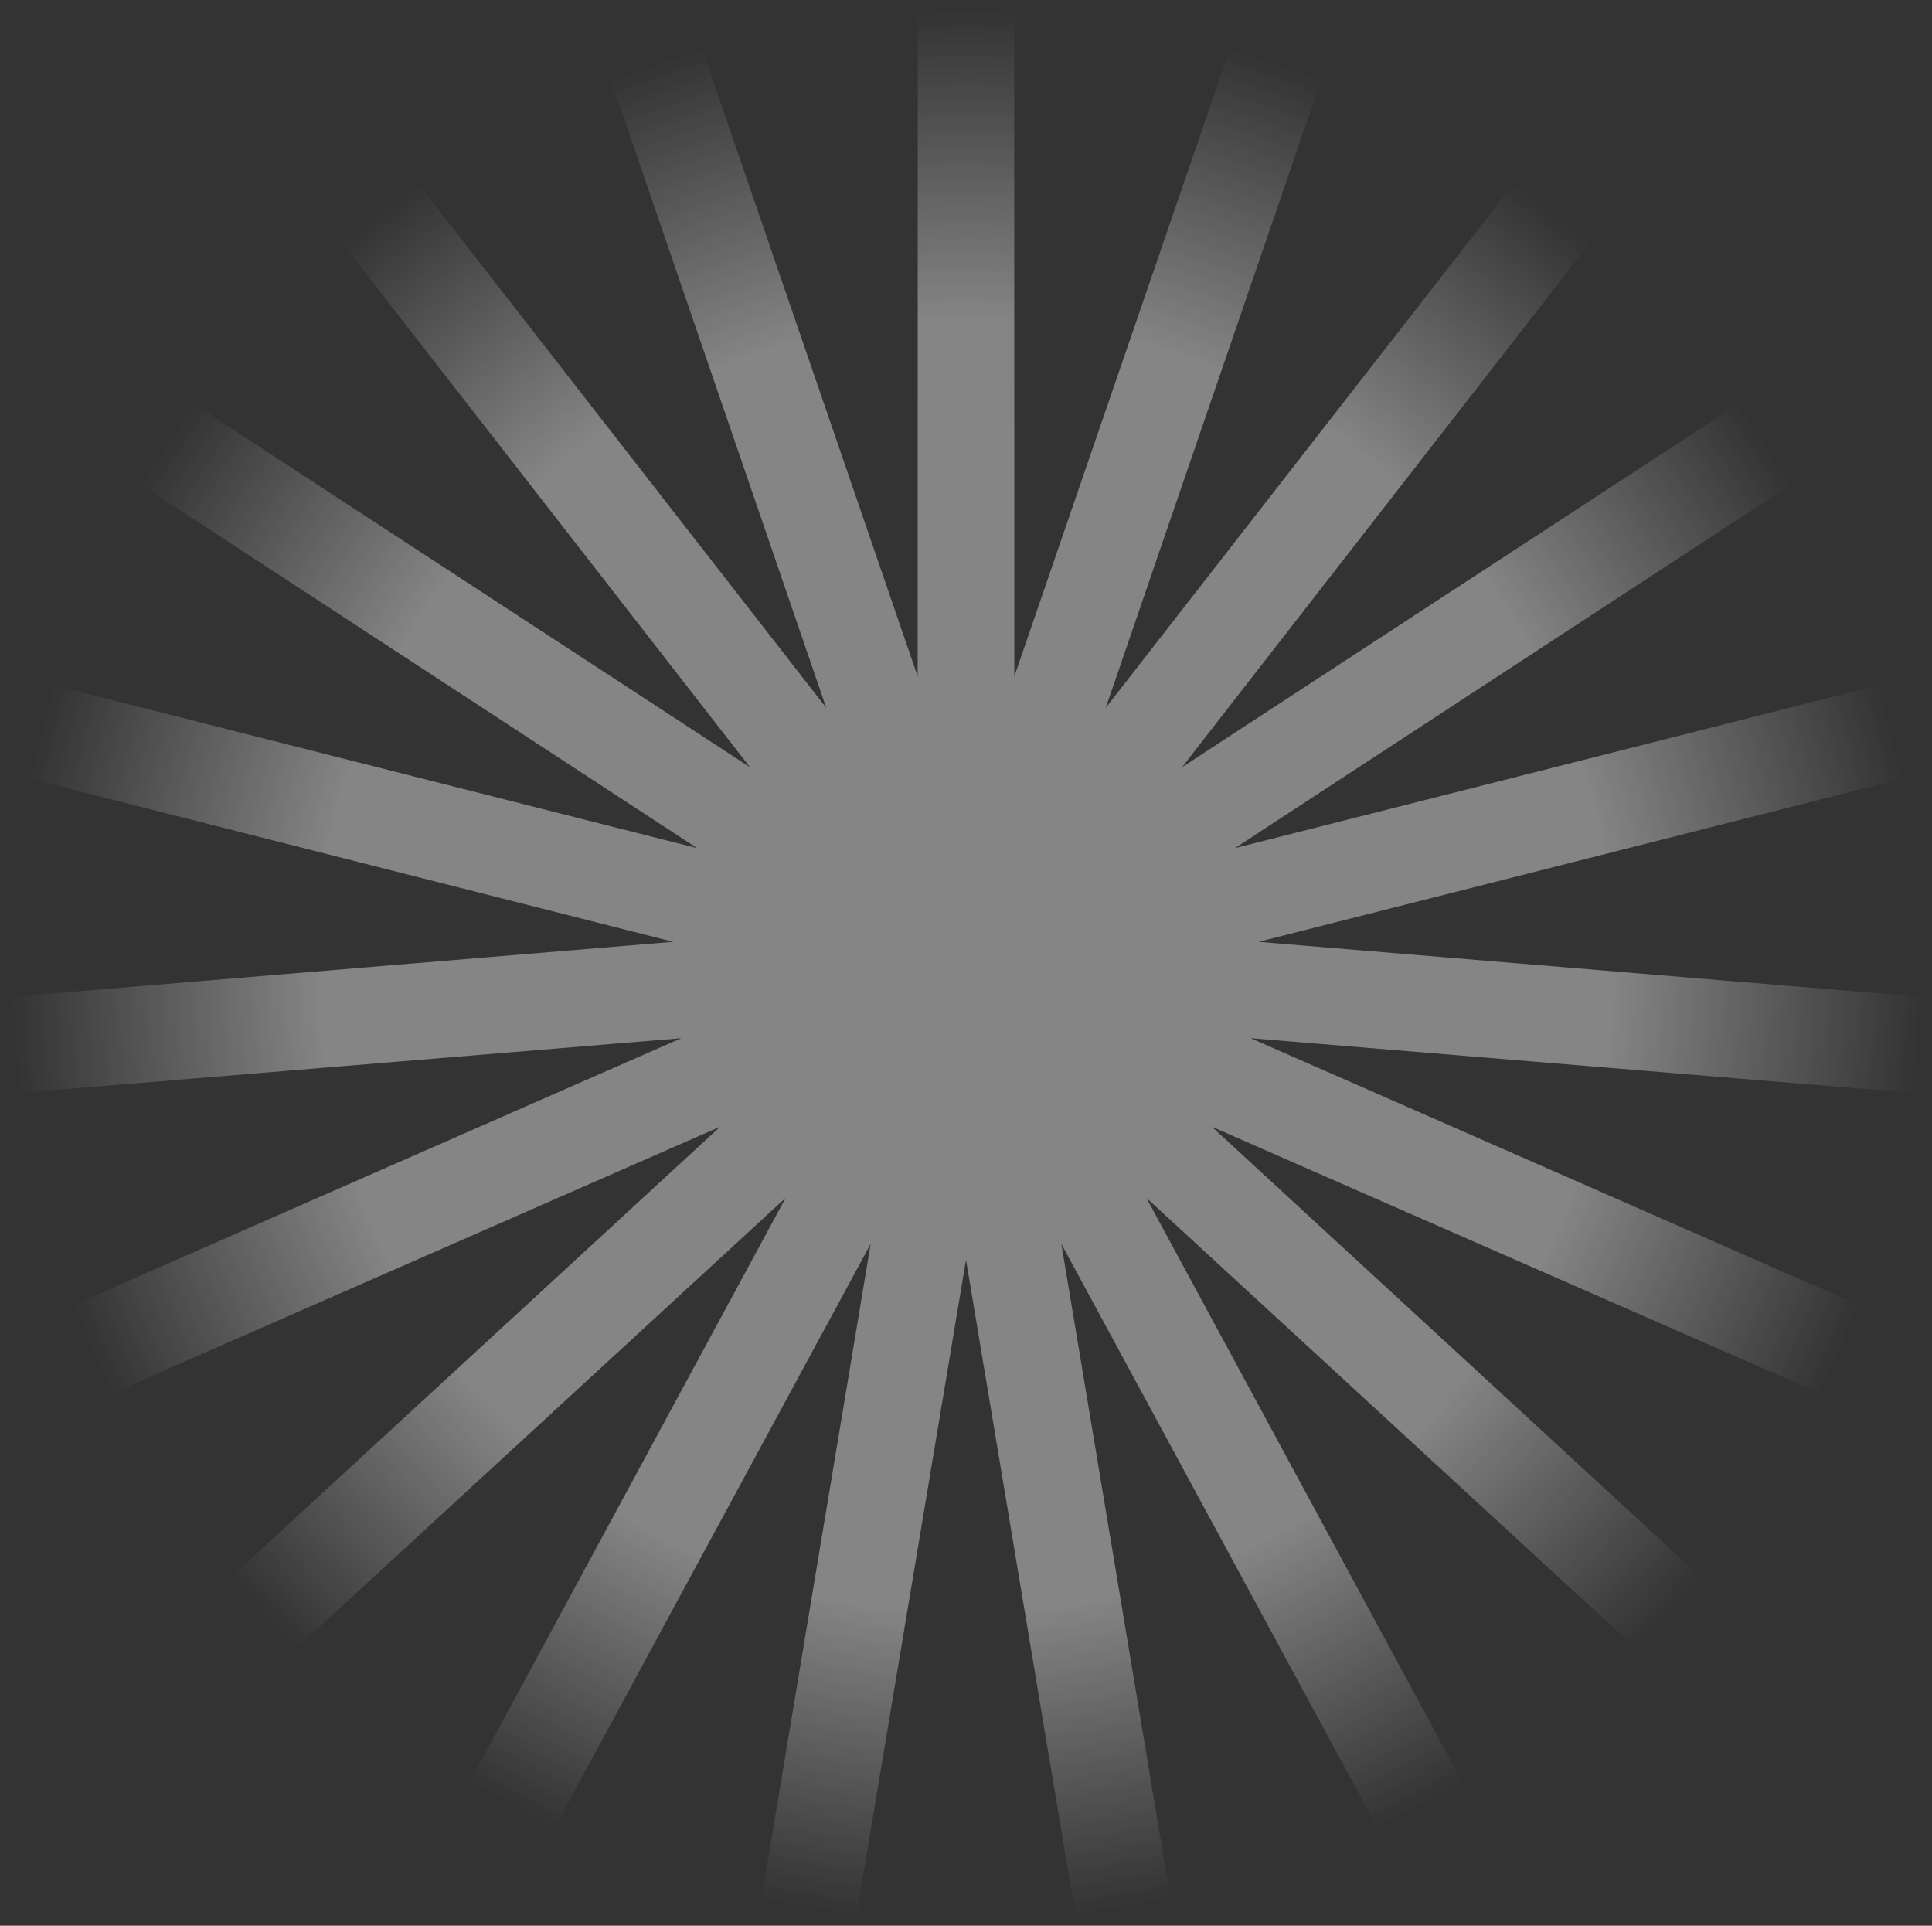 <?xml version="1.0" encoding="UTF-8"?> <svg xmlns="http://www.w3.org/2000/svg" width="1202" height="1198" viewBox="0 0 1202 1198" fill="none"><rect x="0" y="0" width="1202" height="1198" fill="#333333" stroke="none"/> <g style="mix-blend-mode:color-dodge" opacity="0.4"> <path d="M601 1L601.099 600.408L795.82 33.51L601.286 600.472L969.528 127.516L601.441 600.594L1103.3 272.831L601.549 600.759L1182.64 453.709L601.598 600.95L1198.95 650.548L601.582 601.147L1150.46 842.017L601.502 601.328L1042.43 1007.37L601.369 601.474L886.568 1128.68L601.195 601.568L699.757 1192.82L601 601.6L502.243 1192.82L600.805 601.568L315.432 1128.68L600.631 601.474L159.566 1007.37L600.498 601.328L51.536 842.017L600.418 601.147L3.049 650.548L600.402 600.95L19.36 453.709L600.451 600.759L98.7 272.831L600.559 600.594L232.472 127.516L600.714 600.472L406.18 33.51L600.901 600.408L601 1Z" stroke="url(#paint0_radial_7_528)" stroke-width="60"></path> </g> <defs> <radialGradient id="paint0_radial_7_528" cx="0" cy="0" r="1" gradientUnits="userSpaceOnUse" gradientTransform="translate(601 601) rotate(90) scale(600)"> <stop offset="0.676" stop-color="white"></stop> <stop offset="1" stop-color="white" stop-opacity="0"></stop> </radialGradient> </defs> </svg> 